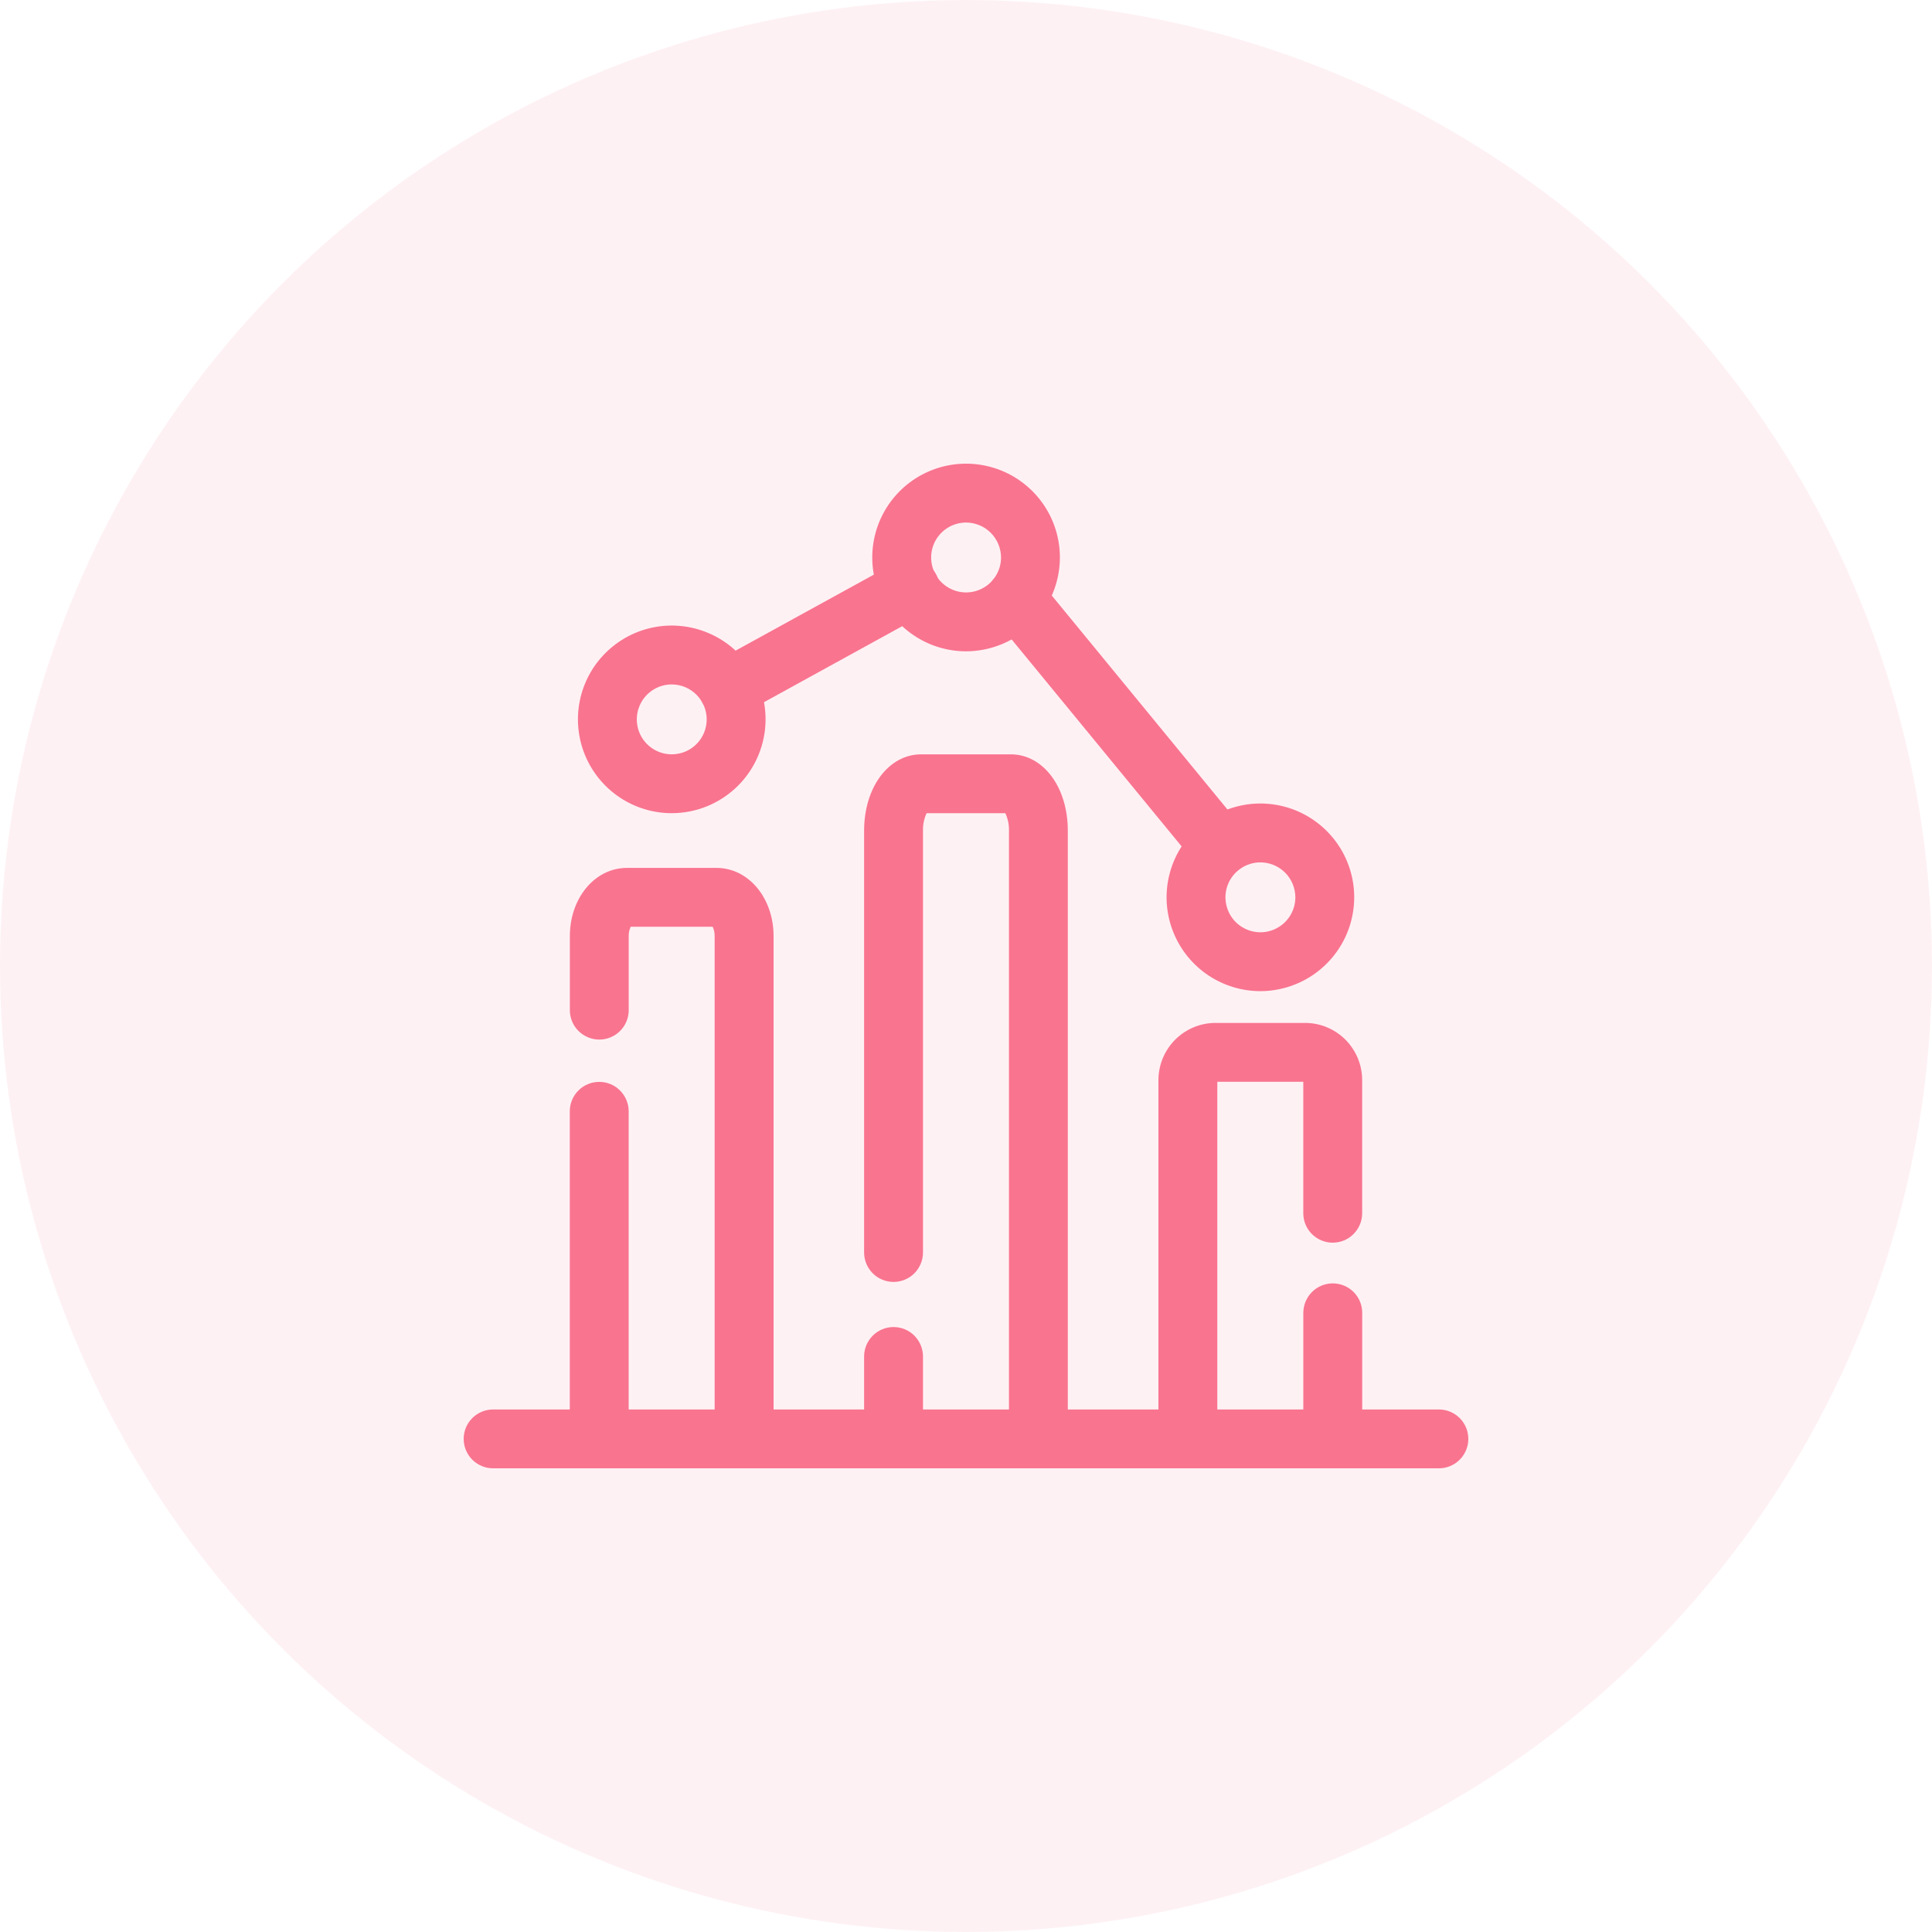 <svg width="50" height="50" viewBox="0 0 50 50" fill="none" xmlns="http://www.w3.org/2000/svg">
<circle opacity="0.1" cx="25" cy="25" r="25" fill="#F9748F"/>
<g clip-path="url(#clip0_471_7325)">
<path d="M34.492 38C34.29 38 34.096 37.92 33.954 37.777C33.811 37.634 33.73 37.44 33.73 37.238V33.976C33.73 33.774 33.811 33.58 33.954 33.437C34.096 33.294 34.29 33.214 34.492 33.214C34.694 33.214 34.888 33.294 35.031 33.437C35.174 33.58 35.254 33.774 35.254 33.976V37.238C35.254 37.44 35.174 37.634 35.031 37.777C34.888 37.92 34.694 38 34.492 38Z" fill="#F9748F"/>
<path d="M30.742 38C30.54 38 30.346 37.92 30.204 37.777C30.061 37.634 29.98 37.44 29.98 37.238V27.951C29.981 27.559 30.137 27.184 30.414 26.906C30.691 26.629 31.067 26.473 31.459 26.473H33.774C34.166 26.473 34.542 26.629 34.819 26.906C35.096 27.184 35.252 27.559 35.253 27.951V31.398C35.253 31.601 35.172 31.794 35.029 31.937C34.887 32.08 34.693 32.16 34.491 32.16C34.289 32.16 34.095 32.08 33.952 31.937C33.809 31.794 33.729 31.601 33.729 31.398V27.996H31.504V37.238C31.504 37.44 31.424 37.634 31.281 37.777C31.138 37.92 30.944 38 30.742 38Z" fill="#F9748F"/>
<path d="M26.874 38C26.672 38 26.478 37.92 26.335 37.777C26.192 37.634 26.112 37.44 26.112 37.238V21.499C26.116 21.342 26.084 21.187 26.018 21.045H23.98C23.915 21.187 23.883 21.342 23.887 21.499V32.414C23.887 32.616 23.806 32.81 23.664 32.953C23.521 33.096 23.327 33.176 23.125 33.176C22.923 33.176 22.729 33.096 22.586 32.953C22.444 32.81 22.363 32.616 22.363 32.414V21.499C22.363 20.372 22.999 19.522 23.842 19.522H26.157C27 19.522 27.635 20.372 27.635 21.499V37.238C27.635 37.44 27.555 37.634 27.412 37.777C27.269 37.92 27.076 38 26.874 38Z" fill="#F9748F"/>
<path d="M23.125 38C22.923 38 22.729 37.92 22.586 37.777C22.444 37.634 22.363 37.44 22.363 37.238V35.105C22.363 34.903 22.444 34.71 22.586 34.567C22.729 34.424 22.923 34.344 23.125 34.344C23.327 34.344 23.521 34.424 23.664 34.567C23.806 34.71 23.887 34.903 23.887 35.105V37.238C23.887 37.44 23.806 37.634 23.664 37.777C23.521 37.92 23.327 38 23.125 38Z" fill="#F9748F"/>
<path d="M19.256 38C19.054 38 18.861 37.92 18.718 37.777C18.575 37.634 18.495 37.44 18.495 37.238V24.227C18.497 24.143 18.479 24.06 18.444 23.984H16.322C16.287 24.06 16.269 24.143 16.271 24.227V26.143C16.271 26.345 16.191 26.538 16.048 26.681C15.905 26.824 15.712 26.904 15.51 26.904C15.308 26.904 15.114 26.824 14.971 26.681C14.828 26.538 14.748 26.345 14.748 26.143V24.227C14.748 23.237 15.398 22.461 16.227 22.461H18.541C19.37 22.461 20.02 23.237 20.02 24.227V37.238C20.02 37.339 20 37.438 19.962 37.53C19.924 37.623 19.867 37.707 19.796 37.778C19.725 37.848 19.641 37.904 19.549 37.943C19.456 37.981 19.357 38 19.256 38Z" fill="#F9748F"/>
<path d="M15.508 38C15.306 38 15.112 37.92 14.969 37.777C14.826 37.634 14.746 37.44 14.746 37.238V28.761C14.746 28.559 14.826 28.365 14.969 28.222C15.112 28.079 15.306 27.999 15.508 27.999C15.71 27.999 15.904 28.079 16.046 28.222C16.189 28.365 16.27 28.559 16.27 28.761V37.238C16.27 37.44 16.189 37.634 16.046 37.777C15.904 37.92 15.71 38 15.508 38Z" fill="#F9748F"/>
<path d="M17.383 21.045C16.903 21.045 16.434 20.902 16.035 20.635C15.636 20.368 15.325 19.989 15.141 19.545C14.958 19.101 14.91 18.613 15.004 18.142C15.098 17.672 15.329 17.239 15.669 16.9C16.009 16.561 16.441 16.329 16.912 16.236C17.383 16.142 17.871 16.191 18.314 16.375C18.758 16.558 19.137 16.869 19.404 17.269C19.67 17.668 19.813 18.137 19.813 18.617C19.812 19.261 19.555 19.879 19.1 20.334C18.644 20.789 18.027 21.045 17.383 21.045ZM17.383 17.713C17.204 17.713 17.029 17.767 16.881 17.866C16.733 17.966 16.617 18.107 16.549 18.273C16.481 18.438 16.463 18.62 16.498 18.795C16.533 18.97 16.619 19.131 16.746 19.258C16.873 19.384 17.034 19.47 17.209 19.505C17.385 19.539 17.566 19.521 17.732 19.453C17.897 19.384 18.038 19.268 18.137 19.12C18.236 18.971 18.289 18.796 18.289 18.617C18.289 18.377 18.193 18.147 18.023 17.978C17.853 17.808 17.623 17.713 17.383 17.713Z" fill="#F9748F"/>
<path d="M25 16.856C24.52 16.855 24.051 16.713 23.652 16.445C23.253 16.178 22.942 15.799 22.758 15.355C22.575 14.912 22.527 14.424 22.621 13.953C22.715 13.482 22.946 13.05 23.286 12.71C23.626 12.371 24.058 12.14 24.529 12.046C25 11.953 25.488 12.001 25.932 12.185C26.375 12.369 26.754 12.68 27.021 13.079C27.288 13.478 27.43 13.948 27.43 14.428C27.429 15.072 27.173 15.689 26.717 16.144C26.262 16.599 25.644 16.855 25 16.856ZM25 13.523C24.821 13.524 24.647 13.577 24.498 13.677C24.35 13.777 24.234 13.918 24.166 14.083C24.098 14.248 24.08 14.43 24.115 14.605C24.15 14.781 24.237 14.942 24.363 15.068C24.49 15.194 24.651 15.28 24.826 15.315C25.002 15.35 25.183 15.332 25.349 15.263C25.514 15.195 25.655 15.079 25.754 14.93C25.854 14.781 25.907 14.607 25.907 14.428C25.906 14.188 25.81 13.958 25.64 13.788C25.47 13.619 25.24 13.523 25 13.523Z" fill="#F9748F"/>
<path d="M32.617 25.651C32.137 25.65 31.668 25.507 31.269 25.24C30.87 24.973 30.559 24.594 30.376 24.15C30.192 23.707 30.144 23.219 30.238 22.748C30.332 22.277 30.564 21.845 30.903 21.505C31.243 21.166 31.675 20.935 32.146 20.841C32.617 20.748 33.105 20.796 33.549 20.98C33.992 21.164 34.371 21.475 34.638 21.874C34.905 22.273 35.047 22.743 35.047 23.223C35.046 23.867 34.79 24.484 34.334 24.939C33.879 25.394 33.261 25.65 32.617 25.651ZM32.617 22.318C32.438 22.319 32.264 22.372 32.115 22.472C31.967 22.571 31.851 22.713 31.783 22.878C31.715 23.043 31.697 23.225 31.733 23.4C31.768 23.576 31.854 23.737 31.98 23.863C32.107 23.989 32.268 24.075 32.444 24.11C32.619 24.145 32.801 24.127 32.966 24.058C33.131 23.989 33.272 23.874 33.371 23.725C33.471 23.576 33.524 23.401 33.524 23.223C33.523 22.983 33.427 22.753 33.258 22.583C33.087 22.413 32.857 22.318 32.617 22.318Z" fill="#F9748F"/>
<path d="M18.845 18.576C18.676 18.576 18.511 18.52 18.378 18.416C18.244 18.313 18.148 18.168 18.106 18.004C18.064 17.84 18.078 17.667 18.145 17.511C18.212 17.356 18.329 17.228 18.477 17.146L23.172 14.565C23.26 14.513 23.357 14.48 23.458 14.467C23.559 14.454 23.661 14.461 23.759 14.489C23.857 14.516 23.948 14.562 24.028 14.625C24.108 14.688 24.174 14.767 24.223 14.856C24.272 14.945 24.303 15.043 24.313 15.144C24.324 15.245 24.314 15.347 24.284 15.444C24.255 15.541 24.206 15.632 24.141 15.71C24.076 15.788 23.996 15.852 23.906 15.899L19.211 18.481C19.099 18.543 18.973 18.576 18.845 18.576Z" fill="#F9748F"/>
<path d="M31.578 22.681C31.465 22.681 31.354 22.656 31.252 22.608C31.15 22.56 31.061 22.49 30.989 22.402L25.702 15.965C25.575 15.809 25.515 15.609 25.535 15.409C25.555 15.209 25.653 15.024 25.808 14.896C25.964 14.768 26.163 14.707 26.364 14.726C26.564 14.744 26.749 14.842 26.878 14.996L32.164 21.434C32.256 21.545 32.314 21.68 32.331 21.823C32.349 21.967 32.326 22.112 32.264 22.242C32.203 22.373 32.105 22.483 31.984 22.56C31.862 22.638 31.721 22.679 31.576 22.679L31.578 22.681Z" fill="#F9748F"/>
<path d="M37.238 38H12.762C12.56 38 12.366 37.92 12.223 37.777C12.08 37.634 12 37.44 12 37.238C12 37.036 12.08 36.843 12.223 36.7C12.366 36.557 12.56 36.477 12.762 36.477H37.238C37.44 36.477 37.634 36.557 37.777 36.7C37.92 36.843 38 37.036 38 37.238C38 37.44 37.92 37.634 37.777 37.777C37.634 37.92 37.44 38 37.238 38Z" fill="#F9748F"/>
</g>
<defs>
<clipPath id="clip0_471_7325">
<rect width="26" height="26" fill="white" transform="translate(12 12)"/>
</clipPath>
</defs>
</svg>
